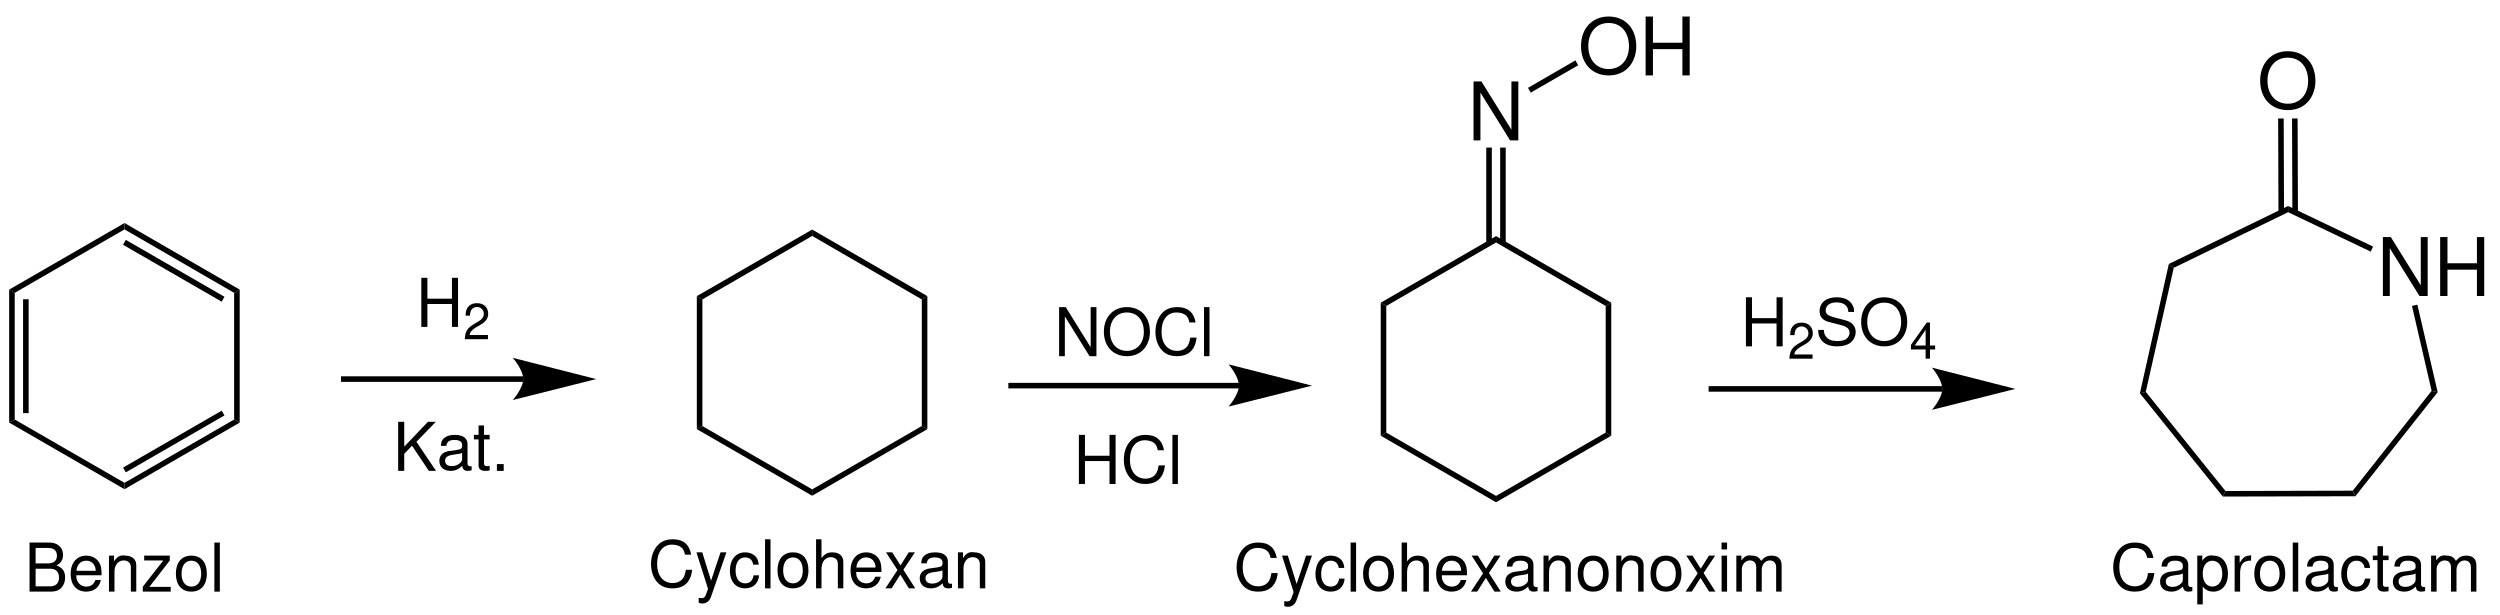 <?xml version="1.0" encoding="UTF-8"?>
<svg width="764pt" xmlns:inkscape="http://www.inkscape.org/namespaces/inkscape" version="1.1" xmlns:xlink="http://www.w3.org/1999/xlink" viewBox="0 0 764 188" height="188pt" xmlns="http://www.w3.org/2000/svg">
 <title>Photooximierung_V1.eps</title>
 <defs>
  <clipPath id="Clip0">
   <path d="M0 0 L756.381 0 L756.381 180.391 L0 180.391 L0 0 Z"/>
  </clipPath>
 </defs>
 <g id="Hintergrund" inkscape:label="Hintergrund" inkscape:groupmode="layer">
  <g clip-path="url(#Clip0)" transform="translate(2.8, 5.05) scale(1, 1)" id="Gruppe5" clip-rule="evenodd" style="fill:none; stroke:none">
   <path transform="translate(0, 83.45)" d="M1.7 39.7 L0 40.65 L0 0 L1.7 1 L1.7 39.7 Z" style="fill:#000000; fill-rule:nonzero;stroke:none;"/>
   <path transform="translate(4.25, 86.4)" d="M0 34.8 L1.7 34.8 L1.7 0 L0 0 L0 34.8 Z" style="fill:#000000; fill-rule:nonzero;stroke:none;"/>
   <path transform="translate(0, 123.15)" d="M35.25 19.35 L35.25 21.3 L0 0.95 L1.7 0 L35.25 19.35 Z" style="fill:#000000; fill-rule:nonzero;stroke:none;"/>
   <path transform="translate(35.25, 123.15)" d="M33.5 0 L35.2 0.95 L0 21.3 L0 19.35 L33.5 0 Z" style="fill:#000000; fill-rule:nonzero;stroke:none;"/>
   <path transform="translate(34.8, 120.45)" d="M30.15 0 L31 1.45 L0.85 18.85 L0 17.4 L30.15 0 Z" style="fill:#000000; fill-rule:nonzero;stroke:none;"/>
   <path transform="translate(68.75, 83.45)" d="M0 1 L1.7 0 L1.7 40.65 L0 39.7 L0 1 Z" style="fill:#000000; fill-rule:nonzero;stroke:none;"/>
   <path transform="translate(35.25, 63.1)" d="M0 1.95 L0 0 L35.2 20.35 L33.5 21.35 L0 1.95 Z" style="fill:#000000; fill-rule:nonzero;stroke:none;"/>
   <path transform="translate(34.8, 68.25)" d="M0 1.5 L0.85 0 L31 17.4 L30.15 18.9 L0 1.5 Z" style="fill:#000000; fill-rule:nonzero;stroke:none;"/>
   <path transform="translate(0, 63.1)" d="M1.7 21.35 L0 20.35 L35.25 0 L35.25 1.95 L1.7 21.35 Z" style="fill:#000000; fill-rule:nonzero;stroke:none;"/>
   <path transform="translate(210.15, 85.45)" d="M1.7 39.7 L0 40.65 L0 0 L1.7 1 L1.7 39.7 Z" style="fill:#000000; fill-rule:nonzero;stroke:none;"/>
   <path transform="translate(210.15, 125.15)" d="M35.25 19.35 L35.25 21.3 L0 0.95 L1.7 0 L35.25 19.35 Z" style="fill:#000000; fill-rule:nonzero;stroke:none;"/>
   <path transform="translate(245.4, 125.15)" d="M33.5 0 L35.2 0.95 L0 21.3 L0 19.35 L33.5 0 Z" style="fill:#000000; fill-rule:nonzero;stroke:none;"/>
   <path transform="translate(278.9, 85.45)" d="M0 1 L1.7 0 L1.7 40.65 L0 39.7 L0 1 Z" style="fill:#000000; fill-rule:nonzero;stroke:none;"/>
   <path transform="translate(245.4, 65.1)" d="M0 1.95 L0 0 L35.2 20.35 L33.5 21.35 L0 1.95 Z" style="fill:#000000; fill-rule:nonzero;stroke:none;"/>
   <path transform="translate(210.15, 65.1)" d="M1.7 21.35 L0 20.35 L35.25 0 L35.25 1.95 L1.7 21.35 Z" style="fill:#000000; fill-rule:nonzero;stroke:none;"/>
   <path transform="translate(305.35, 112.8)" d="M70.5 0 L0 0 " style="fill:none;stroke-width:1.7; stroke-linecap:butt; stroke-linejoin:miter; stroke-dasharray:none; stroke:#000000;"/>
   <path transform="translate(372.65, 106.3)" d="M25.5 6.5 L0 0 C0 0 3.15 3.65 3.15 6.5 C3.15 9.3 0 12.9 0 12.9 L25.5 6.5 L25.5 6.5 " style="fill:#000000; fill-rule:nonzero;stroke:none;"/>
   <path transform="translate(101.4, 110.8)" d="M55.75 0 L0 0 " style="fill:none;stroke-width:1.7; stroke-linecap:butt; stroke-linejoin:miter; stroke-dasharray:none; stroke:#000000;"/>
   <path transform="translate(153.9, 104.3)" d="M25.5 6.5 L0 0 C0 0 3.2 3.65 3.2 6.5 C3.2 9.3 0 12.9 0 12.9 L25.5 6.5 L25.5 6.5 " style="fill:#000000; fill-rule:nonzero;stroke:none;"/>
   <g transform="translate(320.866, 88.8) scale(1, 1)" id="Gruppe1" style="fill:none; stroke:none">
    <path transform="translate(0, 0)" d="M11.406 0 L9.641 0 L9.641 12.281 L2.016 0 L0 0 L0 15 L1.75 15 L1.75 2.844 L9.297 15 L11.406 15 L11.406 0 Z" style="fill:#000000; fill-rule:nonzero;stroke:none;"/>
    <path transform="translate(13.674, 0)" d="M7.031 0 C2.844 0 0 3.062 0 7.516 C0 11.984 2.828 15 7.047 15 C8.828 15 10.391 14.469 11.562 13.469 C13.141 12.156 14.078 9.953 14.078 7.625 C14.078 3.031 11.312 0 7.031 0 Z M7.031 1.641 C10.188 1.641 12.219 3.969 12.219 7.594 C12.219 11.031 10.125 13.375 7.047 13.375 C3.922 13.375 1.859 11.031 1.859 7.516 C1.859 4 3.922 1.641 7.031 1.641 Z" style="fill:#000000; fill-rule:nonzero;stroke:none;"/>
    <path transform="translate(29.438, 0)" d="M12.281 4.703 C11.703 1.562 9.859 0 6.656 0 C4.703 0 3.125 0.625 2.047 1.828 C0.719 3.234 0 5.266 0 7.562 C0 9.906 0.734 11.922 2.094 13.312 C3.234 14.469 4.688 15 6.578 15 C10.141 15 12.141 13.094 12.578 9.328 L10.656 9.328 C10.5 10.297 10.297 10.969 10 11.531 C9.406 12.703 8.156 13.375 6.594 13.375 C3.703 13.375 1.859 11.109 1.859 7.547 C1.859 3.891 3.594 1.641 6.438 1.641 C7.625 1.641 8.719 1.984 9.328 2.547 C9.859 3.031 10.156 3.625 10.375 4.703 L12.281 4.703 Z" style="fill:#000000; fill-rule:nonzero;stroke:none;"/>
    <path transform="translate(44.284, 0)" d="M1.672 0 L0 0 L0 15 L1.672 15 L1.672 0 Z" style="fill:#000000; fill-rule:nonzero;stroke:none;"/>
   </g>
   <path transform="translate(419.15, 87.45)" d="M1.7 39.7 L0 40.65 L0 0 L1.7 1 L1.7 39.7 Z" style="fill:#000000; fill-rule:nonzero;stroke:none;"/>
   <path transform="translate(419.15, 127.15)" d="M35.25 19.35 L35.25 21.3 L0 0.95 L1.7 0 L35.25 19.35 Z" style="fill:#000000; fill-rule:nonzero;stroke:none;"/>
   <path transform="translate(454.4, 127.15)" d="M33.5 0 L35.2 0.95 L0 21.3 L0 19.35 L33.5 0 Z" style="fill:#000000; fill-rule:nonzero;stroke:none;"/>
   <path transform="translate(487.9, 87.45)" d="M0 1 L1.7 0 L1.7 40.65 L0 39.7 L0 1 Z" style="fill:#000000; fill-rule:nonzero;stroke:none;"/>
   <path transform="translate(454.4, 67.1)" d="M0 1.95 L0 0 L35.2 20.35 L33.5 21.35 L0 1.95 Z" style="fill:#000000; fill-rule:nonzero;stroke:none;"/>
   <path transform="translate(419.15, 67.1)" d="M1.7 21.35 L0 20.35 L35.25 0 L35.25 1.95 L1.7 21.35 Z" style="fill:#000000; fill-rule:nonzero;stroke:none;"/>
   <path transform="translate(447.512, 19.85)" d="M13.688 0 L11.578 0 L11.578 14.734 L2.422 0 L0 0 L0 18 L2.109 18 L2.109 3.406 L11.172 18 L13.688 18 L13.688 0 Z" style="fill:#000000; fill-rule:nonzero;stroke:none;"/>
   <path transform="translate(451.4, 40.05)" d="M0 29.25 L1.7 29.25 L1.7 0 L0 0 L0 29.25 Z" style="fill:#000000; fill-rule:nonzero;stroke:none;"/>
   <path transform="translate(455.65, 40.05)" d="M0 29.25 L1.7 29.25 L1.7 0 L0 0 L0 29.25 Z" style="fill:#000000; fill-rule:nonzero;stroke:none;"/>
   <path transform="translate(519.35, 113.8)" d="M71.45 0 L0 0 " style="fill:none;stroke-width:1.7; stroke-linecap:butt; stroke-linejoin:miter; stroke-dasharray:none; stroke:#000000;"/>
   <path transform="translate(587.6, 107.3)" d="M25.5 6.5 L0 0 C0 0 3.15 3.65 3.15 6.5 C3.15 9.3 0 12.9 0 12.9 L25.5 6.5 L25.5 6.5 " style="fill:#000000; fill-rule:nonzero;stroke:none;"/>
   <g transform="translate(480.356, 0) scale(1, 1)" id="Gruppe2" style="fill:none; stroke:none">
    <path transform="translate(0, 0)" d="M8.422 0 C3.406 0 0 3.672 0 9.016 C0 14.375 3.375 18 8.453 18 C10.578 18 12.453 17.359 13.875 16.156 C15.766 14.594 16.891 11.938 16.891 9.156 C16.891 3.641 13.562 0 8.422 0 Z M8.422 1.969 C12.219 1.969 14.656 4.766 14.656 9.109 C14.656 13.234 12.141 16.047 8.453 16.047 C4.703 16.047 2.234 13.234 2.234 9.016 C2.234 4.797 4.703 1.969 8.422 1.969 Z" style="fill:#000000; fill-rule:nonzero;stroke:none;"/>
    <path transform="translate(19.75, 0)" d="M11.234 9.969 L11.234 18 L13.469 18 L13.469 0 L11.234 0 L11.234 8 L2.234 8 L2.234 0 L0 0 L0 18 L2.234 18 L2.234 9.969 L11.234 9.969 Z" style="fill:#000000; fill-rule:nonzero;stroke:none;"/>
   </g>
   <path transform="translate(464.15, 13.4)" d="M14.5 0 L15.35 1.5 L0.85 9.85 L0 8.4 L14.5 0 Z" style="fill:#000000; fill-rule:nonzero;stroke:none;"/>
   <g transform="translate(687.906, 10.6) scale(1, 1)" id="Gruppe3" style="fill:none; stroke:none">
    <path transform="translate(37.506, 56.8)" d="M13.688 0 L11.578 0 L11.578 14.734 L2.422 0 L0 0 L0 18 L2.109 18 L2.109 3.406 L11.172 18 L13.688 18 L13.688 0 Z" style="fill:#000000; fill-rule:nonzero;stroke:none;"/>
    <path transform="translate(55.006, 56.8)" d="M11.234 9.969 L11.234 18 L13.469 18 L13.469 0 L11.234 0 L11.234 8 L2.234 8 L2.234 0 L0 0 L0 18 L2.234 18 L2.234 9.969 L11.234 9.969 Z" style="fill:#000000; fill-rule:nonzero;stroke:none;"/>
    <path transform="translate(0, 0)" d="M8.422 0 C3.406 0 0 3.672 0 9.016 C0 14.375 3.375 18 8.453 18 C10.578 18 12.453 17.359 13.875 16.156 C15.766 14.594 16.891 11.938 16.891 9.156 C16.891 3.641 13.562 0 8.422 0 Z M8.422 1.969 C12.219 1.969 14.656 4.766 14.656 9.109 C14.656 13.234 12.141 16.047 8.453 16.047 C4.703 16.047 2.234 13.234 2.234 9.016 C2.234 4.797 4.703 1.969 8.422 1.969 Z" style="fill:#000000; fill-rule:nonzero;stroke:none;"/>
   </g>
   <path transform="translate(696.45, 57.9)" d="M25.95 12.4 L25.25 13.95 L0 1.9 L0 0 L25.95 12.4 Z" style="fill:#000000; fill-rule:nonzero;stroke:none;"/>
   <path transform="translate(734.3, 88.05)" d="M7.85 26.75 L6 26.35 L0 0.4 L1.65 0 L7.85 26.75 Z" style="fill:#000000; fill-rule:nonzero;stroke:none;"/>
   <path transform="translate(716.2, 114.4)" d="M0.8 32.2 L0 30.5 L24.1 0 L25.95 0.4 L0.8 32.2 Z" style="fill:#000000; fill-rule:nonzero;stroke:none;"/>
   <path transform="translate(676.5, 144.9)" d="M0 1.8 L0.8 0.1 L39.7 0 L40.5 1.7 L0 1.8 Z" style="fill:#000000; fill-rule:nonzero;stroke:none;"/>
   <path transform="translate(651.15, 114.7)" d="M0 0.45 L1.8 0 L26.15 30.3 L25.35 32 L0 0.45 Z" style="fill:#000000; fill-rule:nonzero;stroke:none;"/>
   <path transform="translate(693.4, 31.15)" d="M0 0 L1.7 0 L1.8 28.75 L0.1 28.75 L0 0 Z" style="fill:#000000; fill-rule:nonzero;stroke:none;"/>
   <path transform="translate(697.65, 31.15)" d="M0 0 L1.7 0 L1.8 28.7 L0.1 28.75 L0 0 Z" style="fill:#000000; fill-rule:nonzero;stroke:none;"/>
   <path transform="translate(660, 57.9)" d="M1.5 18.9 L0 17.7 L36.45 0 L36.45 1.9 L1.5 18.9 Z" style="fill:#000000; fill-rule:nonzero;stroke:none;"/>
   <path transform="translate(651.15, 75.6)" d="M8.85 0 L10.35 1.2 L1.8 39.1 L0 39.55 L8.85 0 Z" style="fill:#000000; fill-rule:nonzero;stroke:none;"/>
   <g transform="translate(6.228, 79.85) scale(1, 1)" id="Gruppe4" style="fill:none; stroke:none">
    <path transform="translate(524.528, 5.95)" d="M9.359 8 L9.359 15 L11.219 15 L11.219 0 L9.359 0 L9.359 6.375 L1.859 6.375 L1.859 0 L0 0 L0 15 L1.859 15 L1.859 8 L9.359 8 Z" style="fill:#000000; fill-rule:nonzero;stroke:none;"/>
    <path transform="translate(537.812, 13.7)" d="M7.078 9.719 L1.484 9.719 C1.625 8.797 2.109 8.219 3.406 7.406 L4.906 6.547 C6.391 5.703 7.156 4.578 7.156 3.219 C7.156 2.297 6.797 1.438 6.172 0.844 C5.531 0.281 4.75 0 3.75 0 C2.406 0 1.391 0.484 0.812 1.422 C0.438 2 0.266 2.688 0.234 3.812 L1.562 3.812 C1.609 3.062 1.703 2.609 1.875 2.25 C2.219 1.578 2.906 1.156 3.703 1.156 C4.906 1.156 5.812 2.047 5.812 3.25 C5.812 4.125 5.312 4.891 4.359 5.453 L2.984 6.281 C0.766 7.578 0.125 8.609 0 11 L7.078 11 L7.078 9.719 Z" style="fill:#000000; fill-rule:nonzero;stroke:none;"/>
    <path transform="translate(546.605, 5.95)" d="M10.969 4.469 C10.969 3.484 10.906 3.219 10.578 2.547 C9.781 0.891 8.078 0 5.625 0 C2.422 0 0.438 1.656 0.438 4.234 C0.438 5.969 1.375 7.062 3.297 7.547 L6.922 8.484 C8.781 8.953 9.594 9.672 9.594 10.797 C9.594 11.547 9.188 12.328 8.562 12.766 C7.984 13.172 7.062 13.375 5.875 13.375 C4.281 13.375 3.219 13 2.516 12.172 C1.984 11.547 1.734 10.875 1.766 9.984 L0 9.984 C0.016 11.297 0.281 12.156 0.859 12.938 C1.859 14.312 3.547 15 5.766 15 C7.5 15 8.922 14.609 9.859 13.891 C10.844 13.109 11.469 11.844 11.469 10.609 C11.469 8.859 10.344 7.562 8.359 7.047 L4.703 6.078 C2.938 5.609 2.297 5.062 2.297 3.969 C2.297 2.531 3.594 1.562 5.562 1.562 C7.875 1.562 9.188 2.594 9.203 4.469 L10.969 4.469 Z" style="fill:#000000; fill-rule:nonzero;stroke:none;"/>
    <path transform="translate(559.742, 5.95)" d="M7.031 0 C2.844 0 0 3.062 0 7.516 C0 11.984 2.828 15 7.047 15 C8.828 15 10.391 14.469 11.562 13.469 C13.141 12.156 14.078 9.953 14.078 7.625 C14.078 3.031 11.312 0 7.031 0 Z M7.031 1.641 C10.188 1.641 12.219 3.969 12.219 7.594 C12.219 11.031 10.125 13.375 7.047 13.375 C3.922 13.375 1.859 11.031 1.859 7.516 C1.859 4 3.922 1.641 7.031 1.641 Z" style="fill:#000000; fill-rule:nonzero;stroke:none;"/>
    <path transform="translate(574.958, 13.669)" d="M4.484 8.219 L4.484 11.031 L5.812 11.031 L5.812 8.219 L7.391 8.219 L7.391 7.031 L5.812 7.031 L5.812 0 L4.828 0 L0 6.828 L0 8.219 L4.484 8.219 Z M4.484 7.031 L1.156 7.031 L4.484 2.25 L4.484 7.031 Z" style="fill:#000000; fill-rule:nonzero;stroke:none;"/>
    <path transform="translate(0, 80.9)" d="M0 15 L6.578 15 C7.953 15 8.969 14.625 9.75 13.781 C10.484 13 10.875 11.891 10.875 10.672 C10.875 8.797 10.078 7.688 8.219 6.969 C9.562 6.344 10.234 5.266 10.234 3.75 C10.234 2.641 9.844 1.703 9.078 1.031 C8.297 0.328 7.312 0 5.922 0 L0 0 L0 15 Z M1.859 6.375 L1.859 1.641 L5.453 1.641 C6.5 1.641 7.078 1.797 7.578 2.172 C8.094 2.578 8.375 3.188 8.375 4.016 C8.375 4.828 8.094 5.438 7.578 5.844 C7.078 6.219 6.5 6.375 5.453 6.375 L1.859 6.375 Z M1.859 13.375 L1.859 8 L6.391 8 C8.031 8 9.016 9.016 9.016 10.703 C9.016 12.359 8.031 13.375 6.391 13.375 L1.859 13.375 Z" style="fill:#000000; fill-rule:nonzero;stroke:none;"/>
    <path transform="translate(12.559, 84.9)" d="M9.453 6 C9.453 4.422 9.344 3.484 9.031 2.734 C8.359 1.047 6.75 0 4.797 0 C1.875 0 0 2.203 0 5.594 C0 8.922 1.797 11 4.75 11 C7.156 11 8.812 9.641 9.234 7.453 L7.562 7.453 C7.094 8.781 6.156 9.469 4.812 9.469 C3.75 9.469 2.859 9 2.297 8.156 C1.891 7.578 1.75 7 1.734 6 L9.453 6 Z M1.781 4.641 C1.922 2.766 3.094 1.547 4.781 1.547 C6.484 1.547 7.656 2.828 7.656 4.641 L1.781 4.641 Z" style="fill:#000000; fill-rule:nonzero;stroke:none;"/>
    <path transform="translate(24.273, 84.827)" d="M0 0.073 L0 11.073 L1.688 11.073 L1.688 5.011 C1.688 2.979 2.797 1.542 4.516 1.542 C5.844 1.542 6.688 2.354 6.688 3.651 L6.688 11.073 L8.344 11.073 L8.344 2.979 C8.344 1.198 7.047 0.073 5.016 0.073 C3.469 -0.224 2.469 0.386 1.547 1.839 L1.547 0.073 L0 0.073 Z" style="fill:#000000; fill-rule:nonzero;stroke:none;"/>
    <path transform="translate(34.611, 84.9)" d="M8.25 0 L0.422 0 L0.422 1.469 L6.266 1.469 L0 9.5 L0 11 L8.531 11 L8.531 9.547 L2.016 9.547 L8.25 1.484 L8.25 0 Z" style="fill:#000000; fill-rule:nonzero;stroke:none;"/>
    <path transform="translate(44.721, 84.9)" d="M4.719 0 C1.75 0 0 2.094 0 5.516 C0 8.938 1.75 11 4.734 11 C7.688 11 9.469 8.922 9.469 5.578 C9.469 2.047 7.75 0 4.719 0 Z M4.734 1.547 C6.609 1.547 7.734 3.047 7.734 5.562 C7.734 7.969 6.578 9.469 4.734 9.469 C2.875 9.469 1.734 7.969 1.734 5.516 C1.734 3.047 2.875 1.547 4.734 1.547 Z" style="fill:#000000; fill-rule:nonzero;stroke:none;"/>
    <path transform="translate(56.481, 80.9)" d="M1.672 0 L0 0 L0 15 L1.672 15 L1.672 0 Z" style="fill:#000000; fill-rule:nonzero;stroke:none;"/>
    <path transform="translate(189.925, 79.9)" d="M12.281 4.703 C11.703 1.562 9.859 0 6.656 0 C4.703 0 3.125 0.625 2.047 1.828 C0.719 3.234 0 5.266 0 7.562 C0 9.906 0.734 11.922 2.094 13.312 C3.234 14.469 4.688 15 6.578 15 C10.141 15 12.141 13.094 12.578 9.328 L10.656 9.328 C10.5 10.297 10.297 10.969 10 11.531 C9.406 12.703 8.156 13.375 6.594 13.375 C3.703 13.375 1.859 11.109 1.859 7.547 C1.859 3.891 3.594 1.641 6.438 1.641 C7.625 1.641 8.719 1.984 9.328 2.547 C9.859 3.031 10.156 3.625 10.375 4.703 L12.281 4.703 Z" style="fill:#000000; fill-rule:nonzero;stroke:none;"/>
    <path transform="translate(203.802, 83.9)" d="M7.359 0 L4.469 8.656 L1.781 0 L0 0 L3.547 11.156 L2.906 12.922 C2.625 13.703 2.266 14 1.562 14 C1.281 14 1.047 13.969 0.688 13.875 L0.688 15.391 C1.016 15.562 1.359 15.641 1.797 15.641 C2.344 15.641 2.922 15.469 3.359 15.141 C3.875 14.766 4.188 14.328 4.5 13.453 L9.156 0 L7.359 0 Z" style="fill:#000000; fill-rule:nonzero;stroke:none;"/>
    <path transform="translate(214.021, 83.9)" d="M8.812 3.766 C8.719 2.766 8.5 2.125 8.109 1.562 C7.391 0.594 6.125 0 4.656 0 C1.828 0 0 2.234 0 5.609 C0 8.891 1.797 11 4.641 11 C7.141 11 8.719 9.5 8.922 7.016 L7.25 7.016 C6.969 8.656 6.109 9.469 4.688 9.469 C2.844 9.469 1.75 8.016 1.75 5.609 C1.75 3.062 2.828 1.547 4.641 1.547 C6.047 1.547 6.922 2.344 7.125 3.766 L8.812 3.766 Z" style="fill:#000000; fill-rule:nonzero;stroke:none;"/>
    <path transform="translate(224.771, 79.9)" d="M1.672 0 L0 0 L0 15 L1.672 15 L1.672 0 Z" style="fill:#000000; fill-rule:nonzero;stroke:none;"/>
    <path transform="translate(228.571, 83.9)" d="M4.719 0 C1.75 0 0 2.094 0 5.516 C0 8.938 1.75 11 4.734 11 C7.688 11 9.469 8.922 9.469 5.578 C9.469 2.047 7.75 0 4.719 0 Z M4.734 1.547 C6.609 1.547 7.734 3.047 7.734 5.562 C7.734 7.969 6.578 9.469 4.734 9.469 C2.875 9.469 1.734 7.969 1.734 5.516 C1.734 3.047 2.875 1.547 4.734 1.547 Z" style="fill:#000000; fill-rule:nonzero;stroke:none;"/>
    <path transform="translate(240.363, 79.9)" d="M0 0 L0 15 L1.656 15 L1.656 9.094 C1.656 6.906 2.781 5.469 4.5 5.469 C5.062 5.469 5.578 5.625 5.984 5.938 C6.469 6.312 6.656 6.828 6.656 7.578 L6.656 15 L8.328 15 L8.328 6.906 C8.328 5.109 7.062 4 5.016 4 C3.547 4 2.641 4.469 1.656 5.75 L1.656 0 L0 0 Z" style="fill:#000000; fill-rule:nonzero;stroke:none;"/>
    <path transform="translate(250.889, 83.9)" d="M9.453 6 C9.453 4.422 9.344 3.484 9.031 2.734 C8.359 1.047 6.75 0 4.797 0 C1.875 0 0 2.203 0 5.594 C0 8.922 1.797 11 4.75 11 C7.156 11 8.812 9.641 9.234 7.453 L7.562 7.453 C7.094 8.781 6.156 9.469 4.812 9.469 C3.75 9.469 2.859 9 2.297 8.156 C1.891 7.578 1.75 7 1.734 6 L9.453 6 Z M1.781 4.641 C1.922 2.766 3.094 1.547 4.781 1.547 C6.484 1.547 7.656 2.828 7.656 4.641 L1.781 4.641 Z" style="fill:#000000; fill-rule:nonzero;stroke:none;"/>
    <path transform="translate(261.54, 83.9)" d="M5.5 5.312 L9.031 0 L7.141 0 L4.625 3.984 L2.109 0 L0.203 0 L3.703 5.406 L0 11 L1.906 11 L4.562 6.797 L7.188 11 L9.125 11 L5.5 5.312 Z" style="fill:#000000; fill-rule:nonzero;stroke:none;"/>
    <path transform="translate(272.04, 83.9)" d="M9.859 9.562 C9.688 9.609 9.609 9.609 9.5 9.609 C8.922 9.609 8.609 9.312 8.609 8.812 L8.609 2.828 C8.609 1.016 7.25 0 4.672 0 C3.125 0 1.906 0.453 1.188 1.234 C0.703 1.766 0.5 2.344 0.469 3.359 L2.141 3.359 C2.281 2.109 3.047 1.547 4.609 1.547 C6.125 1.547 6.953 2.094 6.953 3.062 L6.953 3.484 C6.922 4.188 6.562 4.438 5.203 4.625 C2.844 4.906 2.484 4.984 1.844 5.234 C0.625 5.75 0 6.641 0 7.953 C0 9.812 1.328 11 3.438 11 C4.766 11 5.828 10.547 7 9.469 C7.125 10.547 7.641 11 8.719 11 C9.094 11 9.312 10.969 9.859 10.828 L9.859 9.562 Z M6.953 7.312 C6.953 7.859 6.781 8.188 6.281 8.641 C5.609 9.234 4.781 9.547 3.812 9.547 C2.5 9.547 1.75 8.953 1.75 7.922 C1.75 6.844 2.469 6.312 4.266 6.047 C6.047 5.828 6.391 5.75 6.953 5.484 L6.953 7.312 Z" style="fill:#000000; fill-rule:nonzero;stroke:none;"/>
    <path transform="translate(283.723, 83.827)" d="M0 0.073 L0 11.073 L1.688 11.073 L1.688 5.011 C1.688 2.979 2.797 1.542 4.516 1.542 C5.844 1.542 6.688 2.354 6.688 3.651 L6.688 11.073 L8.344 11.073 L8.344 2.979 C8.344 1.198 7.047 0.073 5.016 0.073 C3.469 -0.224 2.469 0.386 1.547 1.839 L1.547 0.073 L0 0.073 Z" style="fill:#000000; fill-rule:nonzero;stroke:none;"/>
    <path transform="translate(368.875, 80.9)" d="M12.281 4.703 C11.703 1.562 9.859 0 6.656 0 C4.703 0 3.125 0.625 2.047 1.828 C0.719 3.234 0 5.266 0 7.562 C0 9.906 0.734 11.922 2.094 13.312 C3.234 14.469 4.688 15 6.578 15 C10.141 15 12.141 13.094 12.578 9.328 L10.656 9.328 C10.5 10.297 10.297 10.969 10 11.531 C9.406 12.703 8.156 13.375 6.594 13.375 C3.703 13.375 1.859 11.109 1.859 7.547 C1.859 3.891 3.594 1.641 6.438 1.641 C7.625 1.641 8.719 1.984 9.328 2.547 C9.859 3.031 10.156 3.625 10.375 4.703 L12.281 4.703 Z" style="fill:#000000; fill-rule:nonzero;stroke:none;"/>
    <path transform="translate(382.753, 84.9)" d="M7.359 0 L4.469 8.656 L1.781 0 L0 0 L3.547 11.156 L2.906 12.922 C2.625 13.703 2.266 14 1.562 14 C1.281 14 1.047 13.969 0.688 13.875 L0.688 15.391 C1.016 15.562 1.359 15.641 1.797 15.641 C2.344 15.641 2.922 15.469 3.359 15.141 C3.875 14.766 4.188 14.328 4.5 13.453 L9.156 0 L7.359 0 Z" style="fill:#000000; fill-rule:nonzero;stroke:none;"/>
    <path transform="translate(392.971, 84.9)" d="M8.812 3.766 C8.719 2.766 8.5 2.125 8.109 1.562 C7.391 0.594 6.125 0 4.656 0 C1.828 0 0 2.234 0 5.609 C0 8.891 1.797 11 4.641 11 C7.141 11 8.719 9.5 8.922 7.016 L7.25 7.016 C6.969 8.656 6.109 9.469 4.688 9.469 C2.844 9.469 1.75 8.016 1.75 5.609 C1.75 3.062 2.828 1.547 4.641 1.547 C6.047 1.547 6.922 2.344 7.125 3.766 L8.812 3.766 Z" style="fill:#000000; fill-rule:nonzero;stroke:none;"/>
    <path transform="translate(403.721, 80.9)" d="M1.672 0 L0 0 L0 15 L1.672 15 L1.672 0 Z" style="fill:#000000; fill-rule:nonzero;stroke:none;"/>
    <path transform="translate(407.521, 84.9)" d="M4.719 0 C1.75 0 0 2.094 0 5.516 C0 8.938 1.75 11 4.734 11 C7.688 11 9.469 8.922 9.469 5.578 C9.469 2.047 7.75 0 4.719 0 Z M4.734 1.547 C6.609 1.547 7.734 3.047 7.734 5.562 C7.734 7.969 6.578 9.469 4.734 9.469 C2.875 9.469 1.734 7.969 1.734 5.516 C1.734 3.047 2.875 1.547 4.734 1.547 Z" style="fill:#000000; fill-rule:nonzero;stroke:none;"/>
    <path transform="translate(419.312, 80.9)" d="M0 0 L0 15 L1.656 15 L1.656 9.094 C1.656 6.906 2.781 5.469 4.5 5.469 C5.062 5.469 5.578 5.625 5.984 5.938 C6.469 6.312 6.656 6.828 6.656 7.578 L6.656 15 L8.328 15 L8.328 6.906 C8.328 5.109 7.062 4 5.016 4 C3.547 4 2.641 4.469 1.656 5.75 L1.656 0 L0 0 Z" style="fill:#000000; fill-rule:nonzero;stroke:none;"/>
    <path transform="translate(429.839, 84.9)" d="M9.453 6 C9.453 4.422 9.344 3.484 9.031 2.734 C8.359 1.047 6.75 0 4.797 0 C1.875 0 0 2.203 0 5.594 C0 8.922 1.797 11 4.75 11 C7.156 11 8.812 9.641 9.234 7.453 L7.562 7.453 C7.094 8.781 6.156 9.469 4.812 9.469 C3.75 9.469 2.859 9 2.297 8.156 C1.891 7.578 1.75 7 1.734 6 L9.453 6 Z M1.781 4.641 C1.922 2.766 3.094 1.547 4.781 1.547 C6.484 1.547 7.656 2.828 7.656 4.641 L1.781 4.641 Z" style="fill:#000000; fill-rule:nonzero;stroke:none;"/>
    <path transform="translate(440.49, 84.9)" d="M5.5 5.312 L9.031 0 L7.141 0 L4.625 3.984 L2.109 0 L0.203 0 L3.703 5.406 L0 11 L1.906 11 L4.562 6.797 L7.188 11 L9.125 11 L5.5 5.312 Z" style="fill:#000000; fill-rule:nonzero;stroke:none;"/>
    <path transform="translate(450.99, 84.9)" d="M9.859 9.562 C9.688 9.609 9.609 9.609 9.5 9.609 C8.922 9.609 8.609 9.312 8.609 8.812 L8.609 2.828 C8.609 1.016 7.25 0 4.672 0 C3.125 0 1.906 0.453 1.188 1.234 C0.703 1.766 0.5 2.344 0.469 3.359 L2.141 3.359 C2.281 2.109 3.047 1.547 4.609 1.547 C6.125 1.547 6.953 2.094 6.953 3.062 L6.953 3.484 C6.922 4.188 6.562 4.438 5.203 4.625 C2.844 4.906 2.484 4.984 1.844 5.234 C0.625 5.75 0 6.641 0 7.953 C0 9.812 1.328 11 3.438 11 C4.766 11 5.828 10.547 7 9.469 C7.125 10.547 7.641 11 8.719 11 C9.094 11 9.312 10.969 9.859 10.828 L9.859 9.562 Z M6.953 7.312 C6.953 7.859 6.781 8.188 6.281 8.641 C5.609 9.234 4.781 9.547 3.812 9.547 C2.5 9.547 1.75 8.953 1.75 7.922 C1.75 6.844 2.469 6.312 4.266 6.047 C6.047 5.828 6.391 5.75 6.953 5.484 L6.953 7.312 Z" style="fill:#000000; fill-rule:nonzero;stroke:none;"/>
    <path transform="translate(462.673, 84.827)" d="M0 0.073 L0 11.073 L1.688 11.073 L1.688 5.011 C1.688 2.979 2.797 1.542 4.516 1.542 C5.844 1.542 6.688 2.354 6.688 3.651 L6.688 11.073 L8.344 11.073 L8.344 2.979 C8.344 1.198 7.047 0.073 5.016 0.073 C3.469 -0.224 2.469 0.386 1.547 1.839 L1.547 0.073 L0 0.073 Z" style="fill:#000000; fill-rule:nonzero;stroke:none;"/>
    <path transform="translate(473.121, 84.9)" d="M4.719 0 C1.75 0 0 2.094 0 5.516 C0 8.938 1.75 11 4.734 11 C7.688 11 9.469 8.922 9.469 5.578 C9.469 2.047 7.75 0 4.719 0 Z M4.734 1.547 C6.609 1.547 7.734 3.047 7.734 5.562 C7.734 7.969 6.578 9.469 4.734 9.469 C2.875 9.469 1.734 7.969 1.734 5.516 C1.734 3.047 2.875 1.547 4.734 1.547 Z" style="fill:#000000; fill-rule:nonzero;stroke:none;"/>
    <path transform="translate(484.913, 84.827)" d="M0 0.073 L0 11.073 L1.688 11.073 L1.688 5.011 C1.688 2.979 2.797 1.542 4.516 1.542 C5.844 1.542 6.688 2.354 6.688 3.651 L6.688 11.073 L8.344 11.073 L8.344 2.979 C8.344 1.198 7.047 0.073 5.016 0.073 C3.469 -0.224 2.469 0.386 1.547 1.839 L1.547 0.073 L0 0.073 Z" style="fill:#000000; fill-rule:nonzero;stroke:none;"/>
    <path transform="translate(495.361, 84.9)" d="M4.719 0 C1.75 0 0 2.094 0 5.516 C0 8.938 1.75 11 4.734 11 C7.688 11 9.469 8.922 9.469 5.578 C9.469 2.047 7.75 0 4.719 0 Z M4.734 1.547 C6.609 1.547 7.734 3.047 7.734 5.562 C7.734 7.969 6.578 9.469 4.734 9.469 C2.875 9.469 1.734 7.969 1.734 5.516 C1.734 3.047 2.875 1.547 4.734 1.547 Z" style="fill:#000000; fill-rule:nonzero;stroke:none;"/>
    <path transform="translate(506.09, 84.9)" d="M5.5 5.312 L9.031 0 L7.141 0 L4.625 3.984 L2.109 0 L0.203 0 L3.703 5.406 L0 11 L1.906 11 L4.562 6.797 L7.188 11 L9.125 11 L5.5 5.312 Z" style="fill:#000000; fill-rule:nonzero;stroke:none;"/>
    <path transform="translate(517.074, 80.9)" d="M1.688 4 L0.016 4 L0.016 15 L1.688 15 L1.688 4 Z M1.688 0 L0 0 L0 2.109 L1.688 2.109 L1.688 0 Z" style="fill:#000000; fill-rule:nonzero;stroke:none;"/>
    <path transform="translate(521.593, 84.82)" d="M0 0.08 L0 11.081 L1.688 11.081 L1.688 4.174 C1.688 2.799 2.781 1.549 4.141 1.549 C5.391 1.549 6.078 2.33 6.078 3.705 L6.078 11.081 L7.766 11.081 L7.766 4.362 C7.766 2.799 8.859 1.549 10.219 1.549 C11.438 1.549 12.172 2.346 12.172 3.705 L12.172 11.081 L13.844 11.081 L13.844 3.049 C13.844 1.127 12.766 0.08 10.797 0.08 C9.406 0.08 8.562 0.502 7.578 1.69 C6.969 0.565 6.125 0.08 4.766 0.08 C3.359 -0.216 2.422 0.315 1.547 1.565 L1.547 0.08 L0 0.08 Z" style="fill:#000000; fill-rule:nonzero;stroke:none;"/>
    <path transform="translate(636.775, 80.9)" d="M12.281 4.703 C11.703 1.562 9.859 0 6.656 0 C4.703 0 3.125 0.625 2.047 1.828 C0.719 3.234 0 5.266 0 7.562 C0 9.906 0.734 11.922 2.094 13.312 C3.234 14.469 4.688 15 6.578 15 C10.141 15 12.141 13.094 12.578 9.328 L10.656 9.328 C10.5 10.297 10.297 10.969 10 11.531 C9.406 12.703 8.156 13.375 6.594 13.375 C3.703 13.375 1.859 11.109 1.859 7.547 C1.859 3.891 3.594 1.641 6.438 1.641 C7.625 1.641 8.719 1.984 9.328 2.547 C9.859 3.031 10.156 3.625 10.375 4.703 L12.281 4.703 Z" style="fill:#000000; fill-rule:nonzero;stroke:none;"/>
    <path transform="translate(651.09, 84.9)" d="M9.859 9.562 C9.688 9.609 9.609 9.609 9.5 9.609 C8.922 9.609 8.609 9.312 8.609 8.812 L8.609 2.828 C8.609 1.016 7.25 0 4.672 0 C3.125 0 1.906 0.453 1.188 1.234 C0.703 1.766 0.5 2.344 0.469 3.359 L2.141 3.359 C2.281 2.109 3.047 1.547 4.609 1.547 C6.125 1.547 6.953 2.094 6.953 3.062 L6.953 3.484 C6.922 4.188 6.562 4.438 5.203 4.625 C2.844 4.906 2.484 4.984 1.844 5.234 C0.625 5.75 0 6.641 0 7.953 C0 9.812 1.328 11 3.438 11 C4.766 11 5.828 10.547 7 9.469 C7.125 10.547 7.641 11 8.719 11 C9.094 11 9.312 10.969 9.859 10.828 L9.859 9.562 Z M6.953 7.312 C6.953 7.859 6.781 8.188 6.281 8.641 C5.609 9.234 4.781 9.547 3.812 9.547 C2.5 9.547 1.75 8.953 1.75 7.922 C1.75 6.844 2.469 6.312 4.266 6.047 C6.047 5.828 6.391 5.75 6.953 5.484 L6.953 7.312 Z" style="fill:#000000; fill-rule:nonzero;stroke:none;"/>
    <path transform="translate(662.46, 84.828)" d="M0 14.978 L1.672 14.978 L1.672 9.525 C2.562 10.603 3.531 11.072 4.891 11.072 C7.609 11.072 9.375 8.916 9.375 5.681 C9.375 2.259 7.656 0.072 4.875 0.072 C3.453 -0.225 2.312 0.416 1.531 1.666 L1.531 0.072 L0 0.072 L0 14.978 Z M4.594 1.634 C6.438 1.634 7.641 3.212 7.641 5.634 C7.641 7.947 6.422 9.525 4.594 9.525 C2.812 9.525 1.672 7.962 1.672 5.572 C1.672 3.197 2.812 1.634 4.594 1.634 Z" style="fill:#000000; fill-rule:nonzero;stroke:none;"/>
    <path transform="translate(673.877, 84.666)" d="M0 0.234 L0 11.234 L1.672 11.234 L1.672 5.531 C1.703 2.875 2.734 1.703 5.031 1.766 L5.031 0 C4.766 0.266 4.594 0.234 4.391 0.234 C3.312 0.234 2.5 0.875 1.531 2.438 L1.531 0.234 L0 0.234 Z" style="fill:#000000; fill-rule:nonzero;stroke:none;"/>
    <path transform="translate(679.881, 84.9)" d="M4.719 0 C1.75 0 0 2.094 0 5.516 C0 8.938 1.75 11 4.734 11 C7.688 11 9.469 8.922 9.469 5.578 C9.469 2.047 7.75 0 4.719 0 Z M4.734 1.547 C6.609 1.547 7.734 3.047 7.734 5.562 C7.734 7.969 6.578 9.469 4.734 9.469 C2.875 9.469 1.734 7.969 1.734 5.516 C1.734 3.047 2.875 1.547 4.734 1.547 Z" style="fill:#000000; fill-rule:nonzero;stroke:none;"/>
    <path transform="translate(691.641, 80.9)" d="M1.672 0 L0 0 L0 15 L1.672 15 L1.672 0 Z" style="fill:#000000; fill-rule:nonzero;stroke:none;"/>
    <path transform="translate(695.55, 84.9)" d="M9.859 9.562 C9.688 9.609 9.609 9.609 9.5 9.609 C8.922 9.609 8.609 9.312 8.609 8.812 L8.609 2.828 C8.609 1.016 7.25 0 4.672 0 C3.125 0 1.906 0.453 1.188 1.234 C0.703 1.766 0.5 2.344 0.469 3.359 L2.141 3.359 C2.281 2.109 3.047 1.547 4.609 1.547 C6.125 1.547 6.953 2.094 6.953 3.062 L6.953 3.484 C6.922 4.188 6.562 4.438 5.203 4.625 C2.844 4.906 2.484 4.984 1.844 5.234 C0.625 5.75 0 6.641 0 7.953 C0 9.812 1.328 11 3.438 11 C4.766 11 5.828 10.547 7 9.469 C7.125 10.547 7.641 11 8.719 11 C9.094 11 9.312 10.969 9.859 10.828 L9.859 9.562 Z M6.953 7.312 C6.953 7.859 6.781 8.188 6.281 8.641 C5.609 9.234 4.781 9.547 3.812 9.547 C2.5 9.547 1.75 8.953 1.75 7.922 C1.75 6.844 2.469 6.312 4.266 6.047 C6.047 5.828 6.391 5.75 6.953 5.484 L6.953 7.312 Z" style="fill:#000000; fill-rule:nonzero;stroke:none;"/>
    <path transform="translate(706.451, 84.9)" d="M8.812 3.766 C8.719 2.766 8.5 2.125 8.109 1.562 C7.391 0.594 6.125 0 4.656 0 C1.828 0 0 2.234 0 5.609 C0 8.891 1.797 11 4.641 11 C7.141 11 8.719 9.5 8.922 7.016 L7.25 7.016 C6.969 8.656 6.109 9.469 4.688 9.469 C2.844 9.469 1.75 8.016 1.75 5.609 C1.75 3.062 2.828 1.547 4.641 1.547 C6.047 1.547 6.922 2.344 7.125 3.766 L8.812 3.766 Z" style="fill:#000000; fill-rule:nonzero;stroke:none;"/>
    <path transform="translate(716.108, 82.025)" d="M4.812 2.875 L3.094 2.875 L3.094 0 L1.422 0 L1.422 2.875 L0 2.875 L0 4.25 L1.422 4.25 L1.422 12.219 C1.422 13.297 2.141 13.875 3.453 13.875 C3.891 13.875 4.25 13.844 4.812 13.75 L4.812 12.344 C4.562 12.406 4.344 12.422 4 12.422 C3.281 12.422 3.094 12.219 3.094 11.469 L3.094 4.25 L4.812 4.25 L4.812 2.875 Z" style="fill:#000000; fill-rule:nonzero;stroke:none;"/>
    <path transform="translate(722.23, 84.9)" d="M9.859 9.562 C9.688 9.609 9.609 9.609 9.5 9.609 C8.922 9.609 8.609 9.312 8.609 8.812 L8.609 2.828 C8.609 1.016 7.25 0 4.672 0 C3.125 0 1.906 0.453 1.188 1.234 C0.703 1.766 0.5 2.344 0.469 3.359 L2.141 3.359 C2.281 2.109 3.047 1.547 4.609 1.547 C6.125 1.547 6.953 2.094 6.953 3.062 L6.953 3.484 C6.922 4.188 6.562 4.438 5.203 4.625 C2.844 4.906 2.484 4.984 1.844 5.234 C0.625 5.75 0 6.641 0 7.953 C0 9.812 1.328 11 3.438 11 C4.766 11 5.828 10.547 7 9.469 C7.125 10.547 7.641 11 8.719 11 C9.094 11 9.312 10.969 9.859 10.828 L9.859 9.562 Z M6.953 7.312 C6.953 7.859 6.781 8.188 6.281 8.641 C5.609 9.234 4.781 9.547 3.812 9.547 C2.5 9.547 1.75 8.953 1.75 7.922 C1.75 6.844 2.469 6.312 4.266 6.047 C6.047 5.828 6.391 5.75 6.953 5.484 L6.953 7.312 Z" style="fill:#000000; fill-rule:nonzero;stroke:none;"/>
    <path transform="translate(733.913, 84.82)" d="M0 0.08 L0 11.081 L1.688 11.081 L1.688 4.174 C1.688 2.799 2.781 1.549 4.141 1.549 C5.391 1.549 6.078 2.33 6.078 3.705 L6.078 11.081 L7.766 11.081 L7.766 4.362 C7.766 2.799 8.859 1.549 10.219 1.549 C11.438 1.549 12.172 2.346 12.172 3.705 L12.172 11.081 L13.844 11.081 L13.844 3.049 C13.844 1.127 12.766 0.08 10.797 0.08 C9.406 0.08 8.562 0.502 7.578 1.69 C6.969 0.565 6.125 0.08 4.766 0.08 C3.359 -0.216 2.422 0.315 1.547 1.565 L1.547 0.08 L0 0.08 Z" style="fill:#000000; fill-rule:nonzero;stroke:none;"/>
    <path transform="translate(320.678, 48)" d="M9.359 8 L9.359 15 L11.219 15 L11.219 0 L9.359 0 L9.359 6.375 L1.859 6.375 L1.859 0 L0 0 L0 15 L1.859 15 L1.859 8 L9.359 8 Z" style="fill:#000000; fill-rule:nonzero;stroke:none;"/>
    <path transform="translate(334.415, 48)" d="M12.281 4.703 C11.703 1.562 9.859 0 6.656 0 C4.703 0 3.125 0.625 2.047 1.828 C0.719 3.234 0 5.266 0 7.562 C0 9.906 0.734 11.922 2.094 13.312 C3.234 14.469 4.688 15 6.578 15 C10.141 15 12.141 13.094 12.578 9.328 L10.656 9.328 C10.5 10.297 10.297 10.969 10 11.531 C9.406 12.703 8.156 13.375 6.594 13.375 C3.703 13.375 1.859 11.109 1.859 7.547 C1.859 3.891 3.594 1.641 6.438 1.641 C7.625 1.641 8.719 1.984 9.328 2.547 C9.859 3.031 10.156 3.625 10.375 4.703 L12.281 4.703 Z" style="fill:#000000; fill-rule:nonzero;stroke:none;"/>
    <path transform="translate(349.261, 48)" d="M1.672 0 L0 0 L0 15 L1.672 15 L1.672 0 Z" style="fill:#000000; fill-rule:nonzero;stroke:none;"/>
    <path transform="translate(119.728, 0)" d="M9.359 8 L9.359 15 L11.219 15 L11.219 0 L9.359 0 L9.359 6.375 L1.859 6.375 L1.859 0 L0 0 L0 15 L1.859 15 L1.859 8 L9.359 8 Z" style="fill:#000000; fill-rule:nonzero;stroke:none;"/>
    <path transform="translate(133.012, 7.75)" d="M7.078 9.719 L1.484 9.719 C1.625 8.797 2.109 8.219 3.406 7.406 L4.906 6.547 C6.391 5.703 7.156 4.578 7.156 3.219 C7.156 2.297 6.797 1.438 6.172 0.844 C5.531 0.281 4.75 0 3.75 0 C2.406 0 1.391 0.484 0.812 1.422 C0.438 2 0.266 2.688 0.234 3.812 L1.562 3.812 C1.609 3.062 1.703 2.609 1.875 2.25 C2.219 1.578 2.906 1.156 3.703 1.156 C4.906 1.156 5.812 2.047 5.812 3.25 C5.812 4.125 5.312 4.891 4.359 5.453 L2.984 6.281 C0.766 7.578 0.125 8.609 0 11 L7.078 11 L7.078 9.719 Z" style="fill:#000000; fill-rule:nonzero;stroke:none;"/>
    <path transform="translate(112.65, 44)" d="M1.859 9.766 L4.234 7.312 L9.375 15 L11.578 15 L5.578 6.109 L11.516 0 L9.109 0 L1.859 7.594 L1.859 0 L0 0 L0 15 L1.859 15 L1.859 9.766 Z" style="fill:#000000; fill-rule:nonzero;stroke:none;"/>
    <path transform="translate(125.24, 48)" d="M9.859 9.562 C9.688 9.609 9.609 9.609 9.5 9.609 C8.922 9.609 8.609 9.312 8.609 8.812 L8.609 2.828 C8.609 1.016 7.25 0 4.672 0 C3.125 0 1.906 0.453 1.188 1.234 C0.703 1.766 0.5 2.344 0.469 3.359 L2.141 3.359 C2.281 2.109 3.047 1.547 4.609 1.547 C6.125 1.547 6.953 2.094 6.953 3.062 L6.953 3.484 C6.922 4.188 6.562 4.438 5.203 4.625 C2.844 4.906 2.484 4.984 1.844 5.234 C0.625 5.75 0 6.641 0 7.953 C0 9.812 1.328 11 3.438 11 C4.766 11 5.828 10.547 7 9.469 C7.125 10.547 7.641 11 8.719 11 C9.094 11 9.312 10.969 9.859 10.828 L9.859 9.562 Z M6.953 7.312 C6.953 7.859 6.781 8.188 6.281 8.641 C5.609 9.234 4.781 9.547 3.812 9.547 C2.5 9.547 1.75 8.953 1.75 7.922 C1.75 6.844 2.469 6.312 4.266 6.047 C6.047 5.828 6.391 5.75 6.953 5.484 L6.953 7.312 Z" style="fill:#000000; fill-rule:nonzero;stroke:none;"/>
    <path transform="translate(135.797, 45.125)" d="M4.812 2.875 L3.094 2.875 L3.094 0 L1.422 0 L1.422 2.875 L0 2.875 L0 4.25 L1.422 4.25 L1.422 12.219 C1.422 13.297 2.141 13.875 3.453 13.875 C3.891 13.875 4.25 13.844 4.812 13.75 L4.812 12.344 C4.562 12.406 4.344 12.422 4 12.422 C3.281 12.422 3.094 12.219 3.094 11.469 L3.094 4.25 L4.812 4.25 L4.812 2.875 Z" style="fill:#000000; fill-rule:nonzero;stroke:none;"/>
    <path transform="translate(142.826, 56.922)" d="M2.078 0 L0 0 L0 2.078 L2.078 2.078 L2.078 0 Z" style="fill:#000000; fill-rule:nonzero;stroke:none;"/>
   </g>
  </g>
 </g>
</svg>
